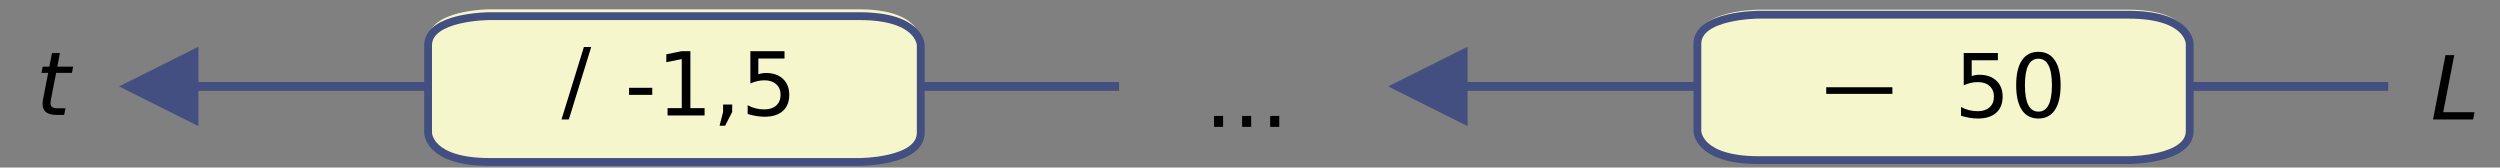<?xml version="1.0" encoding="UTF-8" standalone="no"?>
<svg
   xmlns:dc="http://purl.org/dc/elements/1.1/"
   xmlns:cc="http://creativecommons.org/ns#"
   xmlns:rdf="http://www.w3.org/1999/02/22-rdf-syntax-ns#"
   xmlns:svg="http://www.w3.org/2000/svg"
   xmlns="http://www.w3.org/2000/svg"
   xmlns:xlink="http://www.w3.org/1999/xlink"
   xmlns:sodipodi="http://sodipodi.sourceforge.net/DTD/sodipodi-0.dtd"
   xmlns:inkscape="http://www.inkscape.org/namespaces/inkscape"
   version="1.1"
   width="10cm"
   height="0.67cm"
   viewBox="0 0 283.465 18.992"
   id="svg48"
   sodipodi:docname="hv-gr33-v1-t04.svg"
   inkscape:version="0.92.1 r15371">
  <rect x="0" y="0" width="283.465" height="18.992" fill="#808080" stroke="none"/>
  <defs
     id="defs52" />
  <sodipodi:namedview
     pagecolor="#ffffff"
     bordercolor="#666666"
     borderopacity="1"
     objecttolerance="10"
     gridtolerance="10"
     guidetolerance="10"
     inkscape:pageopacity="0"
     inkscape:pageshadow="2"
     inkscape:window-width="1920"
     inkscape:window-height="986"
     id="namedview50"
     showgrid="false"
     inkscape:zoom="2.7675417"
     inkscape:cx="186.76132"
     inkscape:cy="44.308418"
     inkscape:window-x="-11"
     inkscape:window-y="-11"
     inkscape:window-maximized="1"
     inkscape:current-layer="svg48" />
  <g
     id="g4743"
     transform="matrix(-1,0,0,1,428.188,0)">
    <path
       id="path2-9"
       d="m 157.401,9.798 h 109.063"
       stroke-miterlimit="4"
       style="fill:none;stroke:#424f80;stroke-width:1;stroke-linecap:butt;stroke-linejoin:miter;stroke-miterlimit:4"
       inkscape:connector-curvature="0" />
    <path
       id="path4-1"
       d="m 179.901,4.579 c 0,0 0,-3.48 6.98,-3.48 6.978,0 41.874,0 41.874,0 0,0 6.979,0 6.979,3.48 0,3.479 0,10.438 0,10.438 0,0 0,3.48 -6.979,3.48 -6.98,0 -41.874,0 -41.874,0 0,0 -6.98,0 -6.98,-3.48 0,-3.479 0,-10.438 0,-10.438"
       style="fill:#f5f6cc;stroke-width:0.091"
       inkscape:connector-curvature="0" />
    <path
       id="path6-5"
       d="m 179.906,4.965 c 0,0 0,-3.298 6.978,-3.298 6.977,0 41.866,0 41.866,0 0,0 6.978,0 6.978,3.298 0,3.297 0,9.892 0,9.892 0,0 0,3.298 -6.978,3.298 -6.978,0 -41.866,0 -41.866,0 0,0 -6.978,0 -6.978,-3.298 0,-3.297 0,-9.892 0,-9.892 z"
       stroke-miterlimit="4"
       style="fill:none;stroke:#424f80;stroke-width:0.886;stroke-linecap:butt;stroke-linejoin:miter;stroke-miterlimit:4"
       inkscape:connector-curvature="0" />
    <path
       id="path8-4"
       d="m 261.787,5.298 9,4.5 -9,4.5 V 5.298"
       style="fill:#424f80;stroke-width:0.1"
       inkscape:connector-curvature="0" />
  </g>
  <g
     id="g4737"
     transform="matrix(-1,0,0,1,140.386,0)">
    <path
       style="fill:none;stroke:#424f80;stroke-width:1;stroke-linecap:butt;stroke-linejoin:miter;stroke-miterlimit:4"
       inkscape:connector-curvature="0"
       id="path2"
       d="M 13.5,9.798 H 122.563"
       stroke-miterlimit="4" />
    <path
       style="fill:#f5f6cc;stroke-width:0.091"
       inkscape:connector-curvature="0"
       id="path4"
       d="m 36,4.539 c 0,0 0,-3.482 6.98,-3.482 6.978,0 41.874,0 41.874,0 0,0 6.979,0 6.979,3.482 0,3.481 0,10.443 0,10.443 0,0 0,3.482 -6.979,3.482 -6.98,0 -41.874,0 -41.874,0 0,0 -6.98,0 -6.98,-3.482 0,-3.481 0,-10.443 0,-10.443" />
    <path
       style="fill:none;stroke:#424f80;stroke-width:0.888;stroke-linecap:butt;stroke-linejoin:miter;stroke-miterlimit:4"
       inkscape:connector-curvature="0"
       id="path6"
       d="m 35.987,5.138 c 0,0 0,-3.307 6.983,-3.307 6.981,0 41.894,0 41.894,0 0,0 6.983,0 6.983,3.307 0,3.307 0,9.92 0,9.92 0,0 0,3.307 -6.983,3.307 -6.983,0 -41.894,0 -41.894,0 0,0 -6.983,0 -6.983,-3.307 0,-3.307 0,-9.92 0,-9.92 z"
       stroke-miterlimit="4" />
    <path
       style="fill:#424f80;stroke-width:0.1"
       inkscape:connector-curvature="0"
       id="path8"
       d="m 117.886,5.298 9,4.5 -9,4.5 V 5.298" />
  </g>
  <g
     aria-label="x"
     style="font-size:12px;font-family:'GQBDEE+Verdana';fill:#231f20;fill-opacity:0"
     id="text10">
    <path
       d="m 50.42,6.367 -2.373,3.193 2.496,3.369 h -1.271 l -1.91,-2.578 -1.91,2.578 H 44.179 L 46.728,9.496 44.396,6.367 h 1.271 l 1.74,2.338 1.74,-2.338 z"
       style="font-size:12px;font-family:'GQBDEE+Verdana';fill:#231f20;fill-opacity:0"
       id="path4538" />
  </g>
  <symbol
     id="font_0_1"
     transform="translate(0,-3.008)">
    <path
       d="M 0.318,0.277 0.532,0.545 H 0.425 L 0.271,0.339 0.118,0.545 H 0.002 L 0.212,0.272 0,0 H 0.107 L 0.262,0.209 0.416,0 h 0.116 z"
       id="path12"
       inkscape:connector-curvature="0" />
  </symbol>
  <symbol
     id="font_1_4"
     transform="translate(0,-3.008)">
    <path
       d="M 0,0 Z"
       id="path19"
       inkscape:connector-curvature="0" />
  </symbol>
  <symbol
     id="font_1_2"
     transform="translate(0,-3.008)">
    <path
       d="M 0.071,0.074 C 0.11,0.025 0.164,0 0.233,0 c 0.052,0 0.096,0.014 0.13,0.042 0.034,0.028 0.06,0.068 0.077,0.12 0.017,0.051 0.026,0.119 0.026,0.203 0,0.071 -0.005,0.128 -0.016,0.169 -0.011,0.042 -0.026,0.078 -0.044,0.107 -0.019,0.029 -0.043,0.051 -0.072,0.067 -0.029,0.015 -0.063,0.023 -0.101,0.023 -0.052,0 -0.095,-0.014 -0.129,-0.042 C 0.069,0.661 0.043,0.622 0.026,0.57 0.009,0.518 0,0.45 0,0.365 0,0.231 0.024,0.134 0.071,0.074 m 0.064,0.533 c 0.024,0.034 0.057,0.051 0.097,0.051 0.041,0 0.075,-0.019 0.103,-0.058 0.027,-0.039 0.041,-0.117 0.041,-0.235 0,-0.118 -0.014,-0.196 -0.041,-0.235 C 0.307,0.091 0.273,0.072 0.233,0.072 c -0.04,0 -0.074,0.019 -0.102,0.058 C 0.104,0.169 0.09,0.247 0.09,0.365 c 0,0.118 0.015,0.198 0.045,0.242 z"
       id="path22"
       inkscape:connector-curvature="0" />
  </symbol>
  <symbol
     id="font_1_1"
     transform="translate(0,-3.008)">
    <path
       d="M 0.056,0.142 C 0.055,0.112 0.05,0.09 0.041,0.074 0.032,0.058 0.019,0.046 0,0.038 L 0.024,0 c 0.028,0.012 0.049,0.03 0.062,0.053 0.013,0.022 0.02,0.052 0.02,0.089 V 0.242 H 0.006 V 0.142 Z"
       id="path25"
       inkscape:connector-curvature="0" />
  </symbol>
  <symbol
     id="font_1_5"
     transform="translate(0,-3.008)">
    <path
       d="M 0.35,0.623 C 0.305,0.572 0.263,0.51 0.224,0.435 0.185,0.361 0.154,0.284 0.133,0.204 0.112,0.125 0.101,0.056 0.1,0 h 0.09 c 0.005,0.071 0.016,0.137 0.034,0.197 0.024,0.085 0.059,0.168 0.103,0.248 0.045,0.081 0.09,0.146 0.136,0.194 V 0.707 H 0 V 0.623 Z"
       id="path28"
       inkscape:connector-curvature="0" />
  </symbol>
  <symbol
     id="font_1_3"
     transform="translate(0,-3.008)">
    <path
       d="M 0.07,0.055 C 0.112,0.018 0.165,0 0.23,0 c 0.079,0 0.142,0.029 0.187,0.087 0.038,0.047 0.057,0.103 0.057,0.168 0,0.068 -0.021,0.124 -0.064,0.167 -0.043,0.043 -0.096,0.065 -0.158,0.065 -0.047,0 -0.092,-0.015 -0.135,-0.045 l 0.038,0.193 h 0.285 v 0.084 H 0.085 L 0.016,0.351 0.099,0.339 C 0.112,0.36 0.13,0.377 0.152,0.39 c 0.023,0.013 0.048,0.019 0.077,0.019 0.046,0 0.083,-0.014 0.11,-0.043 C 0.367,0.337 0.381,0.297 0.381,0.247 0.381,0.194 0.366,0.152 0.337,0.12 0.308,0.088 0.272,0.072 0.23,0.072 0.194,0.072 0.164,0.083 0.139,0.106 0.115,0.128 0.099,0.162 0.092,0.207 L 0,0.2 C 0.006,0.14 0.029,0.091 0.07,0.055 Z"
       id="path31"
       inkscape:connector-curvature="0" />
  </symbol>
  <use
     xlink:href="#font_1_4"
     transform="matrix(12,0,0,-12,50.935,-26.446)"
     id="use34"
     style="fill:#231f20"
     x="0"
     y="0"
     width="100%"
     height="100%" />
  <g
     aria-label="+"
     style="font-size:12px;font-family:'JXKKHM+Verdana';fill:#231f20;fill-opacity:0;stroke-width:1"
     id="text10-5">
    <path
       d="m 193.254,6.036 v 3.264 h 3.264 v 0.996 h -3.264 v 3.264 h -0.984 v -3.264 h -3.264 V 9.3 h 3.264 V 6.036 Z"
       style="font-size:12px;font-family:'JXKKHM+Verdana';fill:#231f20;fill-opacity:0;stroke-width:1"
       id="path4552" />
  </g>
  <g
     aria-label="150"
     style="font-size:12px;font-family:'VGARCG+ArialMT';fill:#231f20;fill-opacity:0;stroke-width:1"
     id="text17-1">
    <path
       d="m 202.379,13.17 h 1.934 V 6.496 l -2.104,0.422 v -1.078 l 2.092,-0.422 h 1.184 v 7.752 h 1.934 v 0.996 h -5.039 z"
       style="font-size:12px;font-family:'VGARCG+ArialMT';fill:#231f20;fill-opacity:0;stroke-width:1"
       id="path4555" />
    <path
       d="m 208.858,5.418 h 4.646 v 0.996 h -3.562 v 2.145 q 0.258,-0.088 0.516,-0.129 0.258,-0.047 0.516,-0.047 1.465,0 2.32,0.803 0.855,0.803 0.855,2.174 0,1.412 -0.879,2.197 -0.879,0.779 -2.479,0.779 -0.551,0 -1.125,-0.094 -0.568,-0.094 -1.178,-0.281 v -1.189 q 0.527,0.287 1.09,0.428 0.562,0.141 1.189,0.141 1.014,0 1.605,-0.533 0.592,-0.533 0.592,-1.447 0,-0.914 -0.592,-1.447 -0.592,-0.533 -1.605,-0.533 -0.475,0 -0.949,0.105 -0.469,0.105 -0.961,0.328 z"
       style="font-size:12px;font-family:'VGARCG+ArialMT';fill:#231f20;fill-opacity:0;stroke-width:1"
       id="path4557" />
    <path
       d="m 218.05,6.198 q -0.914,0 -1.377,0.902 -0.457,0.896 -0.457,2.701 0,1.799 0.457,2.701 0.463,0.896 1.377,0.896 0.92,0 1.377,-0.896 0.463,-0.902 0.463,-2.701 0,-1.805 -0.463,-2.701 -0.457,-0.902 -1.377,-0.902 z m 0,-0.938 q 1.471,0 2.244,1.166 0.779,1.16 0.779,3.375 0,2.209 -0.779,3.375 -0.773,1.16 -2.244,1.16 -1.471,0 -2.25,-1.16 -0.773,-1.166 -0.773,-3.375 0,-2.215 0.773,-3.375 0.779,-1.166 2.25,-1.166 z"
       style="font-size:12px;font-family:'VGARCG+ArialMT';fill:#231f20;fill-opacity:0;stroke-width:1"
       id="path4559" />
  </g>
  <use
     height="100%"
     width="100%"
     y="0"
     x="0"
     style="fill:#231f20"
     xlink:href="#font_1_4"
     transform="matrix(12,0,0,-12,197.555,-26.296)"
     id="use31" />
  <g
     aria-label="..."
     style="font-style:normal;font-variant:normal;font-weight:normal;font-stretch:normal;font-size:10px;line-height:1.25;font-family:'DejaVu Sans';-inkscape-font-specification:'DejaVu Sans, Normal';font-variant-ligatures:normal;font-variant-caps:normal;font-variant-numeric:normal;font-feature-settings:normal;text-align:start;letter-spacing:0px;word-spacing:0px;writing-mode:lr-tb;text-anchor:start;fill:#000000;fill-opacity:1;stroke:none;stroke-width:0.75"
     id="text4532">
    <path
       d="m 137.653,13.145 h 1.03 v 1.24 h -1.03 z"
       style="stroke-width:0.75"
       id="path4585" />
    <path
       d="m 140.836,13.145 h 1.03 v 1.24 h -1.03 z"
       style="stroke-width:0.75"
       id="path4587" />
    <path
       d="m 144.02,13.145 h 1.03 v 1.24 h -1.03 z"
       style="stroke-width:0.75"
       id="path4589" />
  </g>
  <path
     style="fill:none;stroke:#000000;stroke-width:0.75px;stroke-linecap:butt;stroke-linejoin:miter;stroke-opacity:1"
     d="m 207.07,10.268 h 7.5 v 0 0"
     id="path4508"
     inkscape:connector-curvature="0" />
  <g
     aria-label="-1,5"
     style="font-style:normal;font-variant:normal;font-weight:normal;font-stretch:normal;font-size:10px;line-height:1.25;font-family:'DejaVu Sans';-inkscape-font-specification:'DejaVu Sans, Normal';font-variant-ligatures:normal;font-variant-caps:normal;font-variant-numeric:normal;font-feature-settings:normal;text-align:start;letter-spacing:0px;word-spacing:0px;writing-mode:lr-tb;text-anchor:start;fill:#000000;fill-opacity:1;stroke:none;stroke-width:0.75"
     id="text4757"
     transform="translate(10.5)">
    <path
       d="m 60.826,9.953 h 2.632 V 10.754 h -2.632 z"
       style="stroke-width:0.75"
       id="path4771"
       inkscape:connector-curvature="0" />
    <path
       d="m 65.191,12.263 h 1.611 V 6.701 L 65.05,7.053 V 6.155 l 1.743,-0.352 h 0.986 v 6.46 h 1.611 v 0.83 h -4.199 z"
       style="stroke-width:0.75"
       id="path4773"
       inkscape:connector-curvature="0" />
    <path
       d="m 71.49,11.853 h 1.03 v 0.84 l -0.801,1.562 h -0.63 l 0.4,-1.562 z"
       style="stroke-width:0.75"
       id="path4775"
       inkscape:connector-curvature="0" />
    <path
       d="m 74.581,5.803 h 3.872 v 0.83 h -2.969 v 1.787 q 0.215,-0.073 0.43,-0.107 0.215,-0.039 0.43,-0.039 1.221,0 1.934,0.669 0.713,0.669 0.713,1.812 0,1.177 -0.732,1.831 -0.732,0.649 -2.065,0.649 -0.459,0 -0.938,-0.078 -0.474,-0.078 -0.981,-0.234 v -0.991 q 0.439,0.239 0.908,0.356 0.469,0.117 0.991,0.117 0.845,0 1.338,-0.444 0.493,-0.444 0.493,-1.206 0,-0.762 -0.493,-1.206 -0.493,-0.444 -1.338,-0.444 -0.396,0 -0.791,0.088 -0.391,0.088 -0.801,0.273 z"
       style="stroke-width:0.75"
       id="path4777"
       inkscape:connector-curvature="0" />
  </g>
  <path
     inkscape:connector-curvature="0"
     id="path4782"
     style="font-style:normal;font-variant:normal;font-weight:normal;font-stretch:normal;font-size:medium;line-height:1.25;font-family:'DejaVu Sans';-inkscape-font-specification:'DejaVu Sans, Normal';font-variant-ligatures:normal;font-variant-caps:normal;font-variant-numeric:normal;font-feature-settings:normal;text-align:start;letter-spacing:0px;word-spacing:0px;writing-mode:lr-tb;text-anchor:start;fill:#000000;fill-opacity:1;stroke:none;stroke-width:0.75"
     d="m 222.66,6.006 h 3.872 v 0.83 h -2.969 v 1.787 q 0.215,-0.073 0.43,-0.107 0.215,-0.039 0.43,-0.039 1.221,0 1.934,0.669 0.713,0.669 0.713,1.812 0,1.177 -0.732,1.831 -0.732,0.649 -2.065,0.649 -0.459,0 -0.938,-0.078 -0.474,-0.078 -0.981,-0.234 v -0.991 q 0.439,0.239 0.908,0.356 0.469,0.117 0.991,0.117 0.845,0 1.338,-0.444 0.493,-0.444 0.493,-1.206 0,-0.762 -0.493,-1.206 -0.493,-0.444 -1.338,-0.444 -0.396,0 -0.791,0.088 -0.391,0.088 -0.801,0.273 z" />
  <path
     inkscape:connector-curvature="0"
     id="path4784"
     style="font-style:normal;font-variant:normal;font-weight:normal;font-stretch:normal;font-size:medium;line-height:1.25;font-family:'DejaVu Sans';-inkscape-font-specification:'DejaVu Sans, Normal';font-variant-ligatures:normal;font-variant-caps:normal;font-variant-numeric:normal;font-feature-settings:normal;text-align:start;letter-spacing:0px;word-spacing:0px;writing-mode:lr-tb;text-anchor:start;fill:#000000;fill-opacity:1;stroke:none;stroke-width:0.75"
     d="m 231.126,6.656 q -0.762,0 -1.147,0.752 -0.381,0.747 -0.381,2.251 0,1.499 0.381,2.251 0.386,0.747 1.147,0.747 0.767,0 1.147,-0.747 0.386,-0.752 0.386,-2.251 0,-1.504 -0.386,-2.251 -0.381,-0.752 -1.147,-0.752 z m 0,-0.781 q 1.226,0 1.87,0.972 0.649,0.967 0.649,2.812 0,1.841 -0.649,2.812 -0.645,0.967 -1.87,0.967 -1.226,0 -1.875,-0.967 -0.645,-0.972 -0.645,-2.812 0,-1.846 0.645,-2.812 0.649,-0.972 1.875,-0.972 z" />
  <g
     aria-label="t"
     style="font-style:normal;font-variant:normal;font-weight:normal;font-stretch:normal;font-size:10px;line-height:1.25;font-family:'DejaVu Sans';-inkscape-font-specification:'DejaVu Sans, Normal';font-variant-ligatures:normal;font-variant-caps:normal;font-variant-numeric:normal;font-feature-settings:normal;text-align:start;letter-spacing:0px;word-spacing:0px;writing-mode:lr-tb;text-anchor:start;fill:#000000;fill-opacity:1;stroke:none;stroke-width:0.75"
     id="text4765">
    <path
       d="M 8.293,7.561 8.157,8.26 H 6.365 L 5.784,11.228 q -0.029,0.166 -0.044,0.278 -0.015,0.112 -0.015,0.176 0,0.312 0.186,0.454 0.19,0.142 0.605,0.142 h 0.908 l -0.151,0.752 h -0.859 q -0.801,0 -1.196,-0.312 -0.391,-0.312 -0.391,-0.947 0,-0.112 0.015,-0.244 0.015,-0.137 0.044,-0.298 L 5.466,8.26 H 4.705 L 4.846,7.561 H 5.593 L 5.896,6.009 H 6.794 L 6.497,7.561 Z"
       style="font-style:oblique;font-variant:normal;font-weight:normal;font-stretch:normal;font-size:10px;font-family:'DejaVu Sans';-inkscape-font-specification:'DejaVu Sans, Oblique';font-variant-ligatures:normal;font-variant-caps:normal;font-variant-numeric:normal;font-feature-settings:normal;text-align:start;writing-mode:lr-tb;text-anchor:start;stroke-width:0.75"
       id="path4787" />
  </g>
  <g
     aria-label="L"
     style="font-style:oblique;font-variant:normal;font-weight:normal;font-stretch:normal;font-size:10px;line-height:1.25;font-family:'DejaVu Sans';-inkscape-font-specification:'DejaVu Sans, Oblique';font-variant-ligatures:normal;font-variant-caps:normal;font-variant-numeric:normal;font-feature-settings:normal;text-align:start;letter-spacing:0px;word-spacing:0px;writing-mode:lr-tb;text-anchor:start;fill:#000000;fill-opacity:1;stroke:none;stroke-width:0.75"
     id="text4769">
    <path
       d="m 277.285,6.253 h 0.991 l -1.25,6.47 h 3.55 l -0.161,0.82 h -4.541 z"
       style="font-style:oblique;font-variant:normal;font-weight:normal;font-stretch:normal;font-size:10px;font-family:'DejaVu Sans';-inkscape-font-specification:'DejaVu Sans, Oblique';font-variant-ligatures:normal;font-variant-caps:normal;font-variant-numeric:normal;font-feature-settings:normal;text-align:start;writing-mode:lr-tb;text-anchor:start;stroke-width:0.75"
       id="path4790" />
  </g>
  <g
     aria-label="/"
     style="font-style:normal;font-variant:normal;font-weight:normal;font-stretch:normal;font-size:10px;line-height:1.25;font-family:'DejaVu Sans';-inkscape-font-specification:'DejaVu Sans, Normal';font-variant-ligatures:normal;font-variant-caps:normal;font-variant-numeric:normal;font-feature-settings:normal;text-align:start;letter-spacing:0px;word-spacing:0px;writing-mode:lr-tb;text-anchor:start;fill:#000000;fill-opacity:1;stroke:none;stroke-width:0.75"
     id="text4533">
    <path
       d="m 66.205,5.331 h 0.83 l -2.539,8.218 h -0.83 z"
       style="stroke-width:0.75"
       id="path4535" />
  </g>
</svg>
